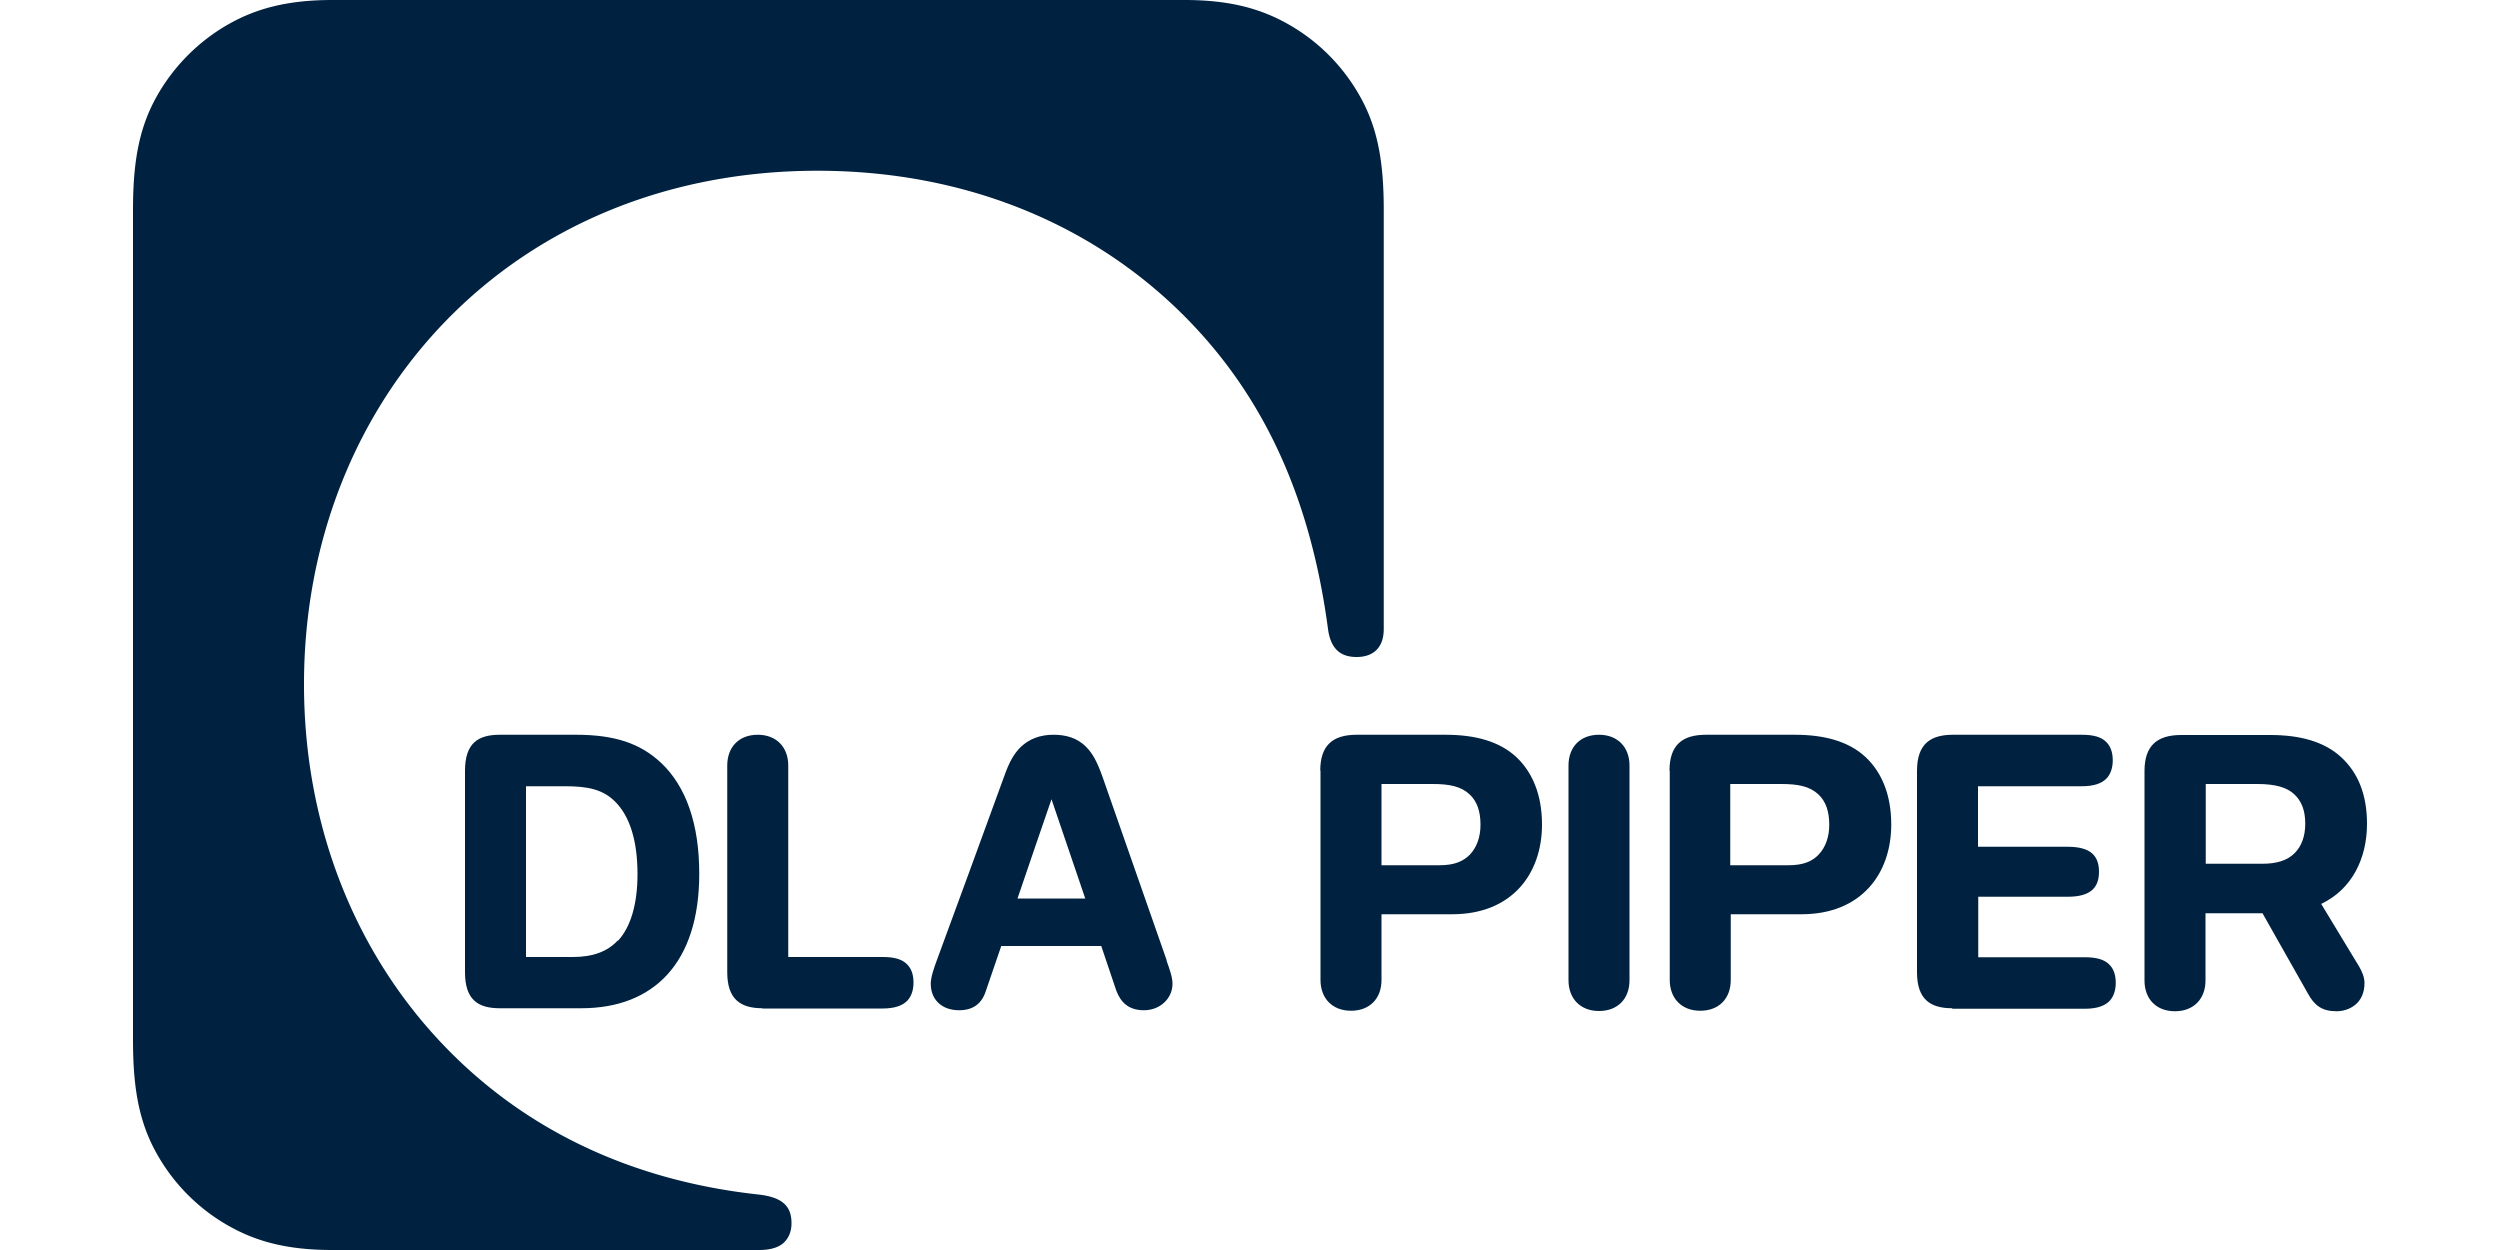 <?xml version="1.0" encoding="UTF-8"?>
<svg xmlns="http://www.w3.org/2000/svg" viewBox="0 0 100 50" width="100" height="50">
  <path fill="#002240" d="M55.26 34.61h2.32c.6 0 .95-.16 1.21-.42.28-.29.43-.71.43-1.2 0-.54-.14-.94-.44-1.22-.35-.32-.81-.41-1.48-.41h-2.04v3.25Zm-2.45-3.78c0-1.01.49-1.44 1.46-1.44h3.55c1.18 0 2.15.26 2.83.89.64.6 1.03 1.5 1.03 2.7 0 1.97-1.2 3.59-3.59 3.59h-2.83v2.63c0 .74-.47 1.23-1.22 1.23s-1.22-.5-1.22-1.23v-8.38ZM69.22 34.61h2.32c.6 0 .95-.16 1.2-.42.28-.29.43-.71.43-1.2 0-.54-.14-.94-.44-1.22-.35-.32-.81-.41-1.48-.41h-2.04v3.25Zm-2.44-3.78c0-1.01.49-1.44 1.46-1.44h3.55c1.18 0 2.15.26 2.83.89.64.6 1.03 1.5 1.03 2.7 0 1.97-1.2 3.59-3.59 3.59h-2.83v2.63c0 .74-.47 1.23-1.22 1.23s-1.22-.5-1.22-1.23v-8.38ZM92.86 36.15c1.21-.58 1.82-1.8 1.82-3.2 0-1.2-.38-2.06-1.03-2.66-.68-.63-1.66-.89-2.83-.89h-3.58c-.97 0-1.46.44-1.46 1.44v8.38c0 .74.47 1.23 1.22 1.23s1.22-.5 1.22-1.23v-2.69h2.28l1.81 3.2c.26.48.56.72 1.15.72.48 0 1.12-.29 1.12-1.13 0-.23-.1-.46-.21-.65l-1.52-2.51Zm-4.63-4.79h2.06c.74 0 1.19.14 1.48.41.29.27.44.64.44 1.18 0 .5-.15.9-.42 1.17-.3.31-.75.43-1.3.43h-2.26v-3.19ZM26.45 30.52c-.83-.78-1.85-1.13-3.41-1.13h-3.05c-.87 0-1.39.34-1.39 1.44v8.06c0 1.1.52 1.44 1.39 1.44h3.26c2.88 0 4.72-1.79 4.72-5.38 0-2-.53-3.49-1.52-4.43Zm-1.74 7.1c-.41.44-.99.66-1.8.66h-1.87v-6.83h1.57c.89 0 1.51.12 2.01.63.56.57.88 1.52.88 2.89 0 1.16-.26 2.1-.78 2.66ZM46.67 38.42c-.12-.35-2.22-6.35-2.56-7.32-.21-.6-.4-.96-.66-1.22-.37-.38-.84-.49-1.31-.49-.56 0-.98.18-1.3.48-.29.27-.49.67-.65 1.12-.31.87-2.62 7.16-2.72 7.43-.12.32-.24.68-.24.93 0 .65.46 1.06 1.13 1.06.54 0 .9-.24 1.07-.76.09-.26.32-.94.62-1.81h4c.2.59.4 1.19.6 1.78.17.45.47.79 1.11.79s1.14-.47 1.14-1.06c0-.27-.12-.59-.24-.93Zm-5.97-2.48c.48-1.4.99-2.91 1.36-3.97.34 1 .82 2.4 1.35 3.97h-2.7ZM65.18 39.21c0 .74-.47 1.23-1.22 1.23s-1.22-.5-1.22-1.23v-8.59c0-.74.47-1.23 1.22-1.23s1.22.5 1.22 1.23v8.59ZM30.5 40.33c-.87 0-1.41-.35-1.41-1.44v-8.27c0-.74.47-1.23 1.22-1.23s1.22.5 1.22 1.23v7.66h3.77c.46 0 .78.08.99.3.17.17.25.42.25.72s-.08.54-.24.72c-.2.21-.52.32-1 .32h-4.81ZM78.09 40.33c-.87 0-1.41-.35-1.41-1.44v-8.06c0-1.1.57-1.44 1.44-1.44h5.15c.45 0 .78.08.99.3.17.17.25.42.25.72s-.08.54-.24.72c-.2.21-.52.32-1 .32h-4.15v2.42h3.59c.45 0 .79.09.99.28.18.17.26.41.26.72s-.08.54-.25.71c-.19.18-.5.29-1 .29h-3.58v2.42h4.26c.45 0 .78.08.99.3.17.17.25.42.25.72s-.08.54-.24.72c-.2.21-.52.32-1 .32h-5.3Z"/>
  <path fill="#002240" d="M13.29 50c-1.85 0-3.08-.36-4.17-.98a7.546 7.546 0 0 1-2.94-3.04c-.67-1.27-.86-2.64-.86-4.39V8.41c0-1.75.19-3.12.86-4.39.67-1.27 1.7-2.33 2.94-3.04C10.21.36 11.45 0 13.29 0h34.09c1.85 0 3.08.36 4.17.98 1.25.71 2.27 1.77 2.94 3.04.67 1.27.86 2.64.86 4.39v16.75c0 .74-.41 1.12-1.09 1.12s-1.04-.37-1.14-1.12c-.68-5.11-2.48-9.2-5.66-12.43-3.6-3.66-8.71-5.9-14.76-5.9-12.2 0-20.54 9.11-20.54 20.54 0 5.76 2.12 10.93 5.78 14.64 3.12 3.17 7.28 5.21 12.39 5.77 1.01.11 1.33.5 1.33 1.15 0 .31-.1.57-.29.76-.2.2-.54.31-1 .31H13.29Z"/>
</svg>
